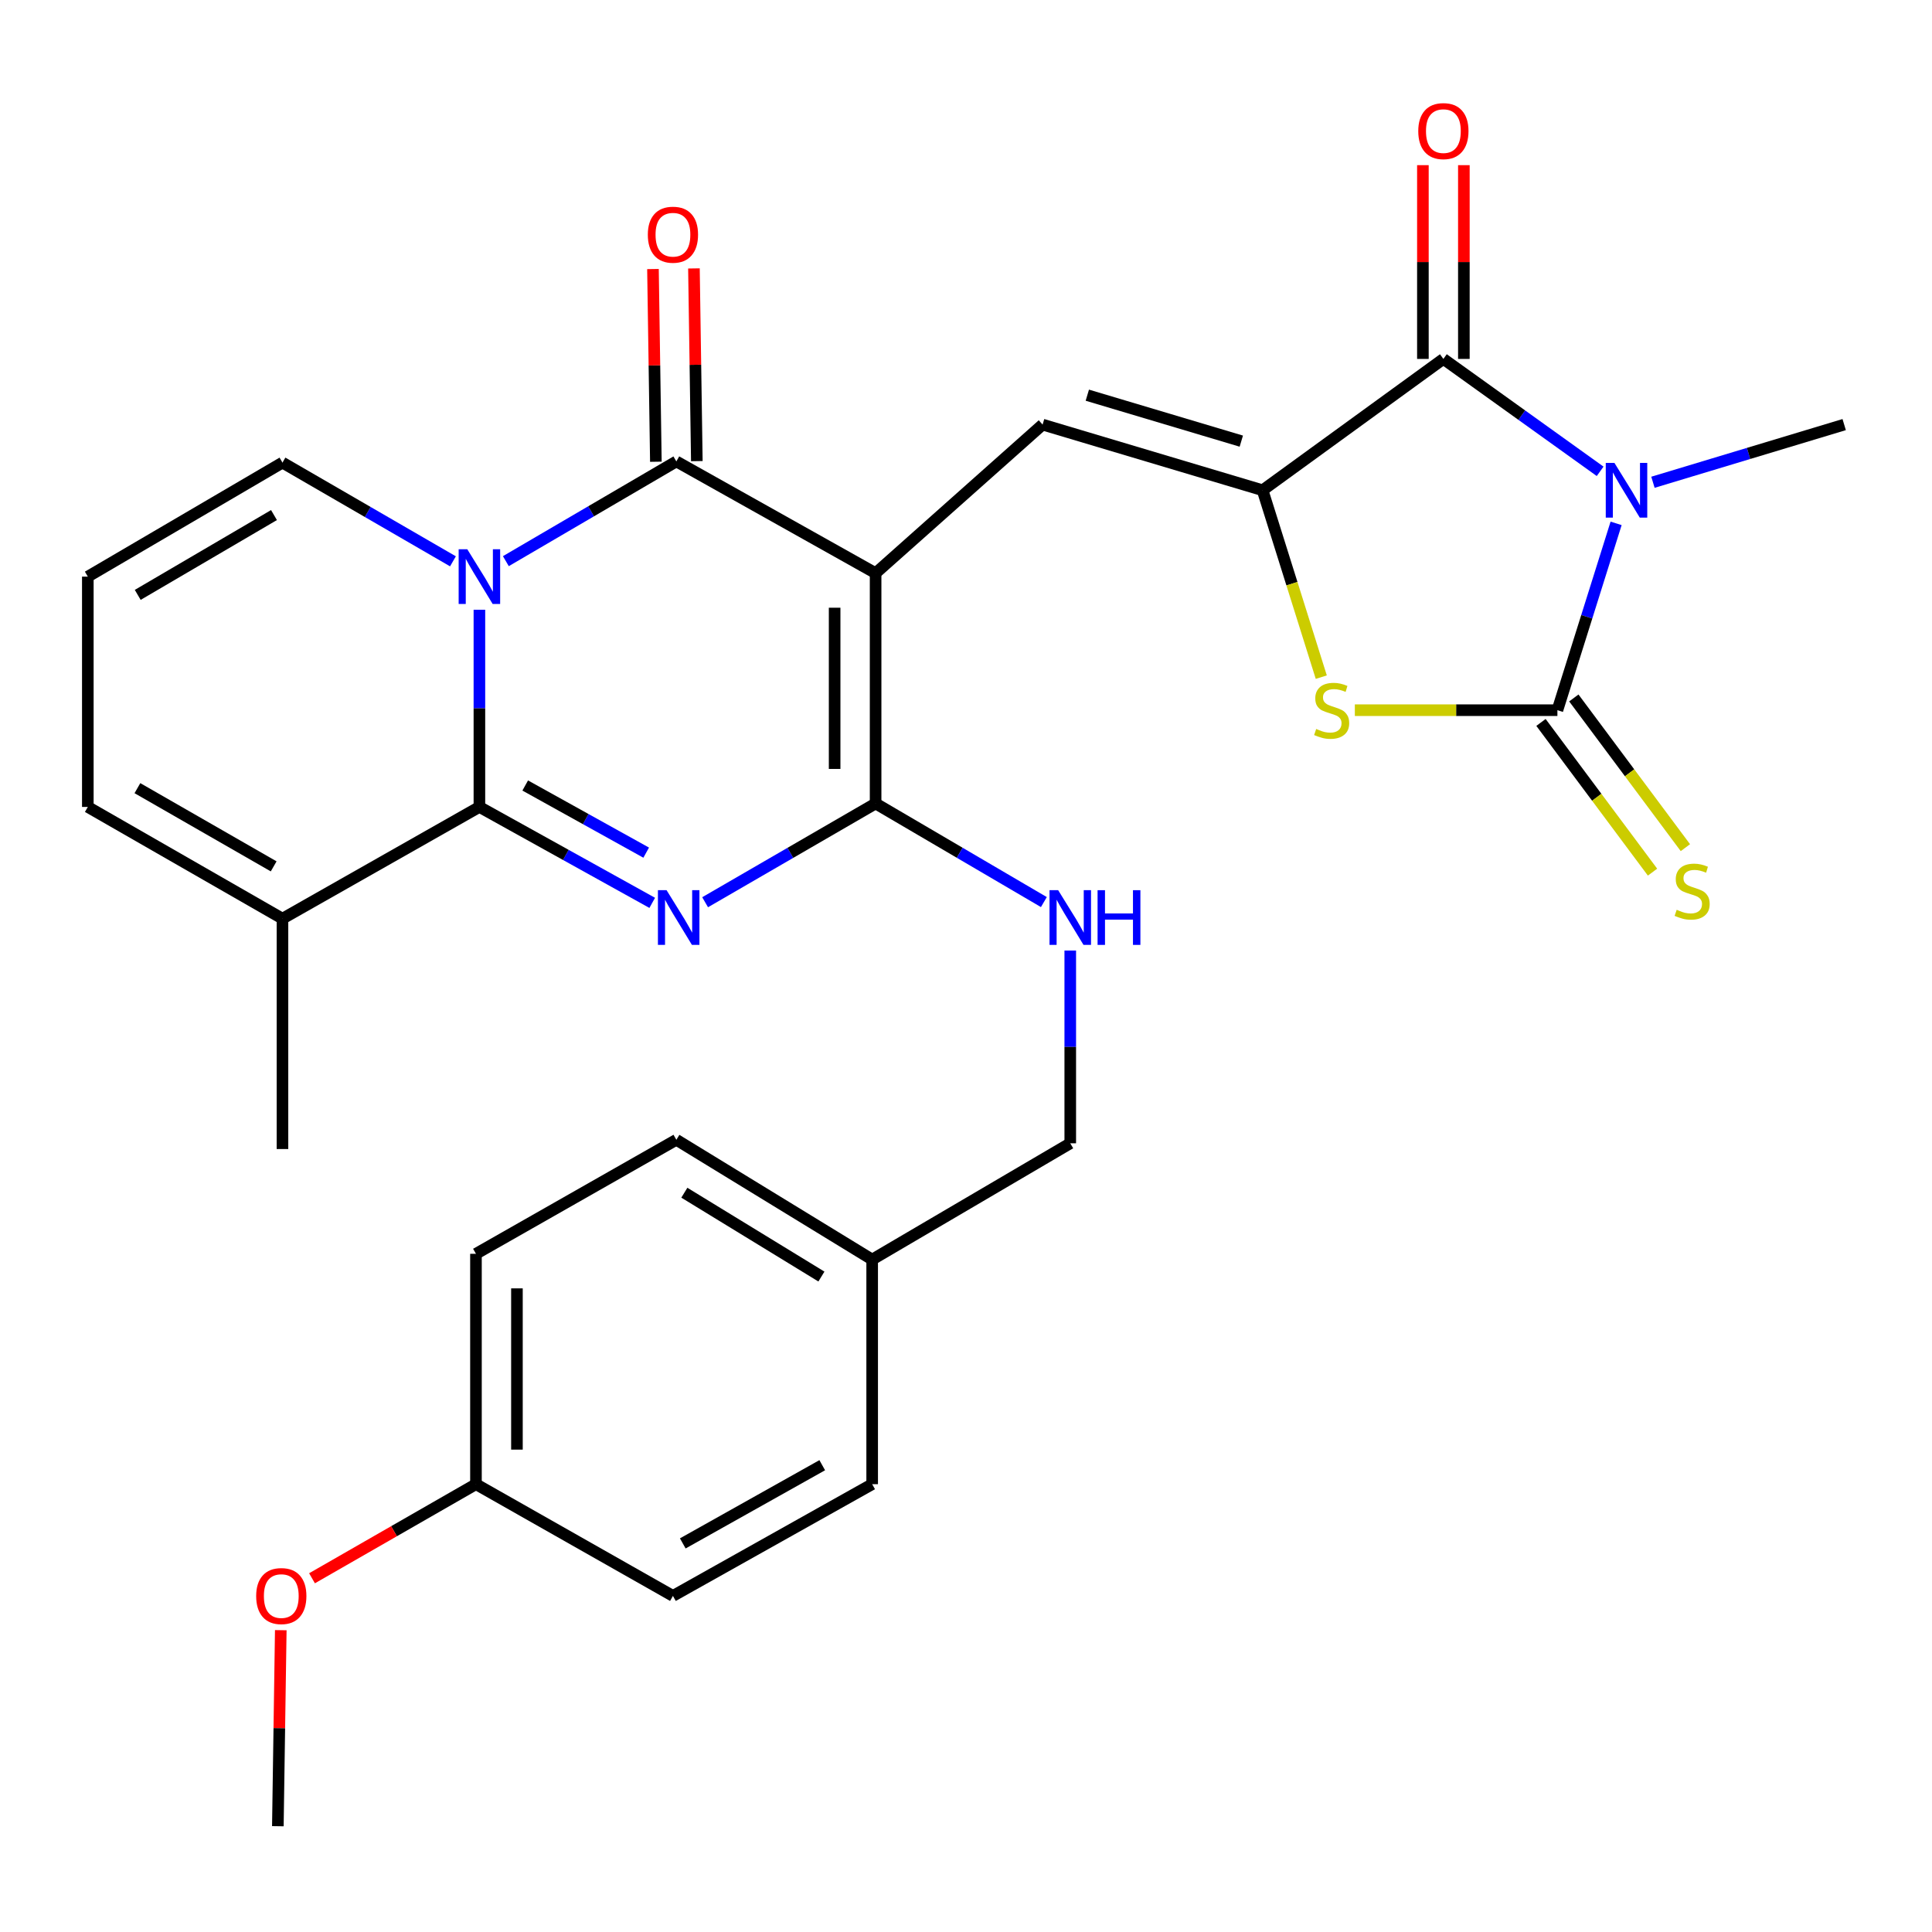 <?xml version='1.0' encoding='iso-8859-1'?>
<svg version='1.1' baseProfile='full'
              xmlns='http://www.w3.org/2000/svg'
                      xmlns:rdkit='http://www.rdkit.org/xml'
                      xmlns:xlink='http://www.w3.org/1999/xlink'
                  xml:space='preserve'
width='1000px' height='1000px' viewBox='0 0 1000 1000'>
<!-- END OF HEADER -->
<rect style='opacity:1.0;fill:#FFFFFF;stroke:none' width='1000' height='1000' x='0' y='0'> </rect>
<path class='bond-4' d='M 453.212,296.674 L 350.079,238.834' style='fill:none;fill-rule:evenodd;stroke:#000000;stroke-width:6px;stroke-linecap:butt;stroke-linejoin:miter;stroke-opacity:1' />
<path class='bond-5' d='M 453.212,296.674 L 453.212,415.878' style='fill:none;fill-rule:evenodd;stroke:#000000;stroke-width:6px;stroke-linecap:butt;stroke-linejoin:miter;stroke-opacity:1' />
<path class='bond-5' d='M 432.003,314.555 L 432.003,397.998' style='fill:none;fill-rule:evenodd;stroke:#000000;stroke-width:6px;stroke-linecap:butt;stroke-linejoin:miter;stroke-opacity:1' />
<path class='bond-9' d='M 453.212,296.674 L 539.648,219.77' style='fill:none;fill-rule:evenodd;stroke:#000000;stroke-width:6px;stroke-linecap:butt;stroke-linejoin:miter;stroke-opacity:1' />
<path class='bond-0' d='M 261.83,290.456 L 305.955,264.645' style='fill:none;fill-rule:evenodd;stroke:#0000FF;stroke-width:6px;stroke-linecap:butt;stroke-linejoin:miter;stroke-opacity:1' />
<path class='bond-0' d='M 305.955,264.645 L 350.079,238.834' style='fill:none;fill-rule:evenodd;stroke:#000000;stroke-width:6px;stroke-linecap:butt;stroke-linejoin:miter;stroke-opacity:1' />
<path class='bond-13' d='M 234.453,290.542 L 190.33,264.994' style='fill:none;fill-rule:evenodd;stroke:#0000FF;stroke-width:6px;stroke-linecap:butt;stroke-linejoin:miter;stroke-opacity:1' />
<path class='bond-13' d='M 190.33,264.994 L 146.207,239.447' style='fill:none;fill-rule:evenodd;stroke:#000000;stroke-width:6px;stroke-linecap:butt;stroke-linejoin:miter;stroke-opacity:1' />
<path class='bond-30' d='M 248.137,315.606 L 248.137,366.637' style='fill:none;fill-rule:evenodd;stroke:#0000FF;stroke-width:6px;stroke-linecap:butt;stroke-linejoin:miter;stroke-opacity:1' />
<path class='bond-30' d='M 248.137,366.637 L 248.137,417.669' style='fill:none;fill-rule:evenodd;stroke:#000000;stroke-width:6px;stroke-linecap:butt;stroke-linejoin:miter;stroke-opacity:1' />
<path class='bond-1' d='M 364.966,466.993 L 409.089,441.436' style='fill:none;fill-rule:evenodd;stroke:#0000FF;stroke-width:6px;stroke-linecap:butt;stroke-linejoin:miter;stroke-opacity:1' />
<path class='bond-1' d='M 409.089,441.436 L 453.212,415.878' style='fill:none;fill-rule:evenodd;stroke:#000000;stroke-width:6px;stroke-linecap:butt;stroke-linejoin:miter;stroke-opacity:1' />
<path class='bond-2' d='M 337.592,467.322 L 292.865,442.495' style='fill:none;fill-rule:evenodd;stroke:#0000FF;stroke-width:6px;stroke-linecap:butt;stroke-linejoin:miter;stroke-opacity:1' />
<path class='bond-2' d='M 292.865,442.495 L 248.137,417.669' style='fill:none;fill-rule:evenodd;stroke:#000000;stroke-width:6px;stroke-linecap:butt;stroke-linejoin:miter;stroke-opacity:1' />
<path class='bond-2' d='M 334.467,441.33 L 303.157,423.952' style='fill:none;fill-rule:evenodd;stroke:#0000FF;stroke-width:6px;stroke-linecap:butt;stroke-linejoin:miter;stroke-opacity:1' />
<path class='bond-2' d='M 303.157,423.952 L 271.848,406.573' style='fill:none;fill-rule:evenodd;stroke:#000000;stroke-width:6px;stroke-linecap:butt;stroke-linejoin:miter;stroke-opacity:1' />
<path class='bond-11' d='M 248.137,417.669 L 146.207,475.498' style='fill:none;fill-rule:evenodd;stroke:#000000;stroke-width:6px;stroke-linecap:butt;stroke-linejoin:miter;stroke-opacity:1' />
<path class='bond-3' d='M 828.225,243.958 L 787.658,214.868' style='fill:none;fill-rule:evenodd;stroke:#0000FF;stroke-width:6px;stroke-linecap:butt;stroke-linejoin:miter;stroke-opacity:1' />
<path class='bond-3' d='M 787.658,214.868 L 747.091,185.778' style='fill:none;fill-rule:evenodd;stroke:#000000;stroke-width:6px;stroke-linecap:butt;stroke-linejoin:miter;stroke-opacity:1' />
<path class='bond-19' d='M 855.563,249.624 L 905.054,234.697' style='fill:none;fill-rule:evenodd;stroke:#0000FF;stroke-width:6px;stroke-linecap:butt;stroke-linejoin:miter;stroke-opacity:1' />
<path class='bond-19' d='M 905.054,234.697 L 954.545,219.77' style='fill:none;fill-rule:evenodd;stroke:#000000;stroke-width:6px;stroke-linecap:butt;stroke-linejoin:miter;stroke-opacity:1' />
<path class='bond-31' d='M 836.494,270.894 L 821.302,319.244' style='fill:none;fill-rule:evenodd;stroke:#0000FF;stroke-width:6px;stroke-linecap:butt;stroke-linejoin:miter;stroke-opacity:1' />
<path class='bond-31' d='M 821.302,319.244 L 806.109,367.593' style='fill:none;fill-rule:evenodd;stroke:#000000;stroke-width:6px;stroke-linecap:butt;stroke-linejoin:miter;stroke-opacity:1' />
<path class='bond-15' d='M 360.682,238.675 L 359.932,188.805' style='fill:none;fill-rule:evenodd;stroke:#000000;stroke-width:6px;stroke-linecap:butt;stroke-linejoin:miter;stroke-opacity:1' />
<path class='bond-15' d='M 359.932,188.805 L 359.181,138.935' style='fill:none;fill-rule:evenodd;stroke:#FF0000;stroke-width:6px;stroke-linecap:butt;stroke-linejoin:miter;stroke-opacity:1' />
<path class='bond-15' d='M 339.476,238.994 L 338.726,189.124' style='fill:none;fill-rule:evenodd;stroke:#000000;stroke-width:6px;stroke-linecap:butt;stroke-linejoin:miter;stroke-opacity:1' />
<path class='bond-15' d='M 338.726,189.124 L 337.975,139.254' style='fill:none;fill-rule:evenodd;stroke:#FF0000;stroke-width:6px;stroke-linecap:butt;stroke-linejoin:miter;stroke-opacity:1' />
<path class='bond-12' d='M 453.212,415.878 L 496.758,441.397' style='fill:none;fill-rule:evenodd;stroke:#000000;stroke-width:6px;stroke-linecap:butt;stroke-linejoin:miter;stroke-opacity:1' />
<path class='bond-12' d='M 496.758,441.397 L 540.304,466.916' style='fill:none;fill-rule:evenodd;stroke:#0000FF;stroke-width:6px;stroke-linecap:butt;stroke-linejoin:miter;stroke-opacity:1' />
<path class='bond-6' d='M 806.109,367.593 L 753.687,367.593' style='fill:none;fill-rule:evenodd;stroke:#000000;stroke-width:6px;stroke-linecap:butt;stroke-linejoin:miter;stroke-opacity:1' />
<path class='bond-6' d='M 753.687,367.593 L 701.264,367.593' style='fill:none;fill-rule:evenodd;stroke:#CCCC00;stroke-width:6px;stroke-linecap:butt;stroke-linejoin:miter;stroke-opacity:1' />
<path class='bond-14' d='M 797.606,373.93 L 826.478,412.674' style='fill:none;fill-rule:evenodd;stroke:#000000;stroke-width:6px;stroke-linecap:butt;stroke-linejoin:miter;stroke-opacity:1' />
<path class='bond-14' d='M 826.478,412.674 L 855.349,451.418' style='fill:none;fill-rule:evenodd;stroke:#CCCC00;stroke-width:6px;stroke-linecap:butt;stroke-linejoin:miter;stroke-opacity:1' />
<path class='bond-14' d='M 814.612,361.257 L 843.484,400.001' style='fill:none;fill-rule:evenodd;stroke:#000000;stroke-width:6px;stroke-linecap:butt;stroke-linejoin:miter;stroke-opacity:1' />
<path class='bond-14' d='M 843.484,400.001 L 872.355,438.745' style='fill:none;fill-rule:evenodd;stroke:#CCCC00;stroke-width:6px;stroke-linecap:butt;stroke-linejoin:miter;stroke-opacity:1' />
<path class='bond-7' d='M 653.514,253.751 L 539.648,219.77' style='fill:none;fill-rule:evenodd;stroke:#000000;stroke-width:6px;stroke-linecap:butt;stroke-linejoin:miter;stroke-opacity:1' />
<path class='bond-7' d='M 642.499,228.331 L 562.793,204.544' style='fill:none;fill-rule:evenodd;stroke:#000000;stroke-width:6px;stroke-linecap:butt;stroke-linejoin:miter;stroke-opacity:1' />
<path class='bond-8' d='M 653.514,253.751 L 747.091,185.778' style='fill:none;fill-rule:evenodd;stroke:#000000;stroke-width:6px;stroke-linecap:butt;stroke-linejoin:miter;stroke-opacity:1' />
<path class='bond-10' d='M 653.514,253.751 L 668.703,302.121' style='fill:none;fill-rule:evenodd;stroke:#000000;stroke-width:6px;stroke-linecap:butt;stroke-linejoin:miter;stroke-opacity:1' />
<path class='bond-10' d='M 668.703,302.121 L 683.892,350.49' style='fill:none;fill-rule:evenodd;stroke:#CCCC00;stroke-width:6px;stroke-linecap:butt;stroke-linejoin:miter;stroke-opacity:1' />
<path class='bond-16' d='M 757.695,185.778 L 757.695,135.632' style='fill:none;fill-rule:evenodd;stroke:#000000;stroke-width:6px;stroke-linecap:butt;stroke-linejoin:miter;stroke-opacity:1' />
<path class='bond-16' d='M 757.695,135.632 L 757.695,85.486' style='fill:none;fill-rule:evenodd;stroke:#FF0000;stroke-width:6px;stroke-linecap:butt;stroke-linejoin:miter;stroke-opacity:1' />
<path class='bond-16' d='M 736.487,185.778 L 736.487,135.632' style='fill:none;fill-rule:evenodd;stroke:#000000;stroke-width:6px;stroke-linecap:butt;stroke-linejoin:miter;stroke-opacity:1' />
<path class='bond-16' d='M 736.487,135.632 L 736.487,85.486' style='fill:none;fill-rule:evenodd;stroke:#FF0000;stroke-width:6px;stroke-linecap:butt;stroke-linejoin:miter;stroke-opacity:1' />
<path class='bond-18' d='M 146.207,475.498 L 45.455,417.669' style='fill:none;fill-rule:evenodd;stroke:#000000;stroke-width:6px;stroke-linecap:butt;stroke-linejoin:miter;stroke-opacity:1' />
<path class='bond-18' d='M 141.651,448.429 L 71.125,407.949' style='fill:none;fill-rule:evenodd;stroke:#000000;stroke-width:6px;stroke-linecap:butt;stroke-linejoin:miter;stroke-opacity:1' />
<path class='bond-28' d='M 146.207,475.498 L 146.207,594.736' style='fill:none;fill-rule:evenodd;stroke:#000000;stroke-width:6px;stroke-linecap:butt;stroke-linejoin:miter;stroke-opacity:1' />
<path class='bond-20' d='M 553.964,492.001 L 553.964,541.884' style='fill:none;fill-rule:evenodd;stroke:#0000FF;stroke-width:6px;stroke-linecap:butt;stroke-linejoin:miter;stroke-opacity:1' />
<path class='bond-20' d='M 553.964,541.884 L 553.964,591.767' style='fill:none;fill-rule:evenodd;stroke:#000000;stroke-width:6px;stroke-linecap:butt;stroke-linejoin:miter;stroke-opacity:1' />
<path class='bond-17' d='M 146.207,239.447 L 45.455,298.465' style='fill:none;fill-rule:evenodd;stroke:#000000;stroke-width:6px;stroke-linecap:butt;stroke-linejoin:miter;stroke-opacity:1' />
<path class='bond-17' d='M 141.814,266.6 L 71.287,307.913' style='fill:none;fill-rule:evenodd;stroke:#000000;stroke-width:6px;stroke-linecap:butt;stroke-linejoin:miter;stroke-opacity:1' />
<path class='bond-32' d='M 45.455,298.465 L 45.455,417.669' style='fill:none;fill-rule:evenodd;stroke:#000000;stroke-width:6px;stroke-linecap:butt;stroke-linejoin:miter;stroke-opacity:1' />
<path class='bond-21' d='M 553.964,591.767 L 451.433,651.952' style='fill:none;fill-rule:evenodd;stroke:#000000;stroke-width:6px;stroke-linecap:butt;stroke-linejoin:miter;stroke-opacity:1' />
<path class='bond-23' d='M 451.433,651.952 L 451.433,768.21' style='fill:none;fill-rule:evenodd;stroke:#000000;stroke-width:6px;stroke-linecap:butt;stroke-linejoin:miter;stroke-opacity:1' />
<path class='bond-24' d='M 451.433,651.952 L 350.079,589.953' style='fill:none;fill-rule:evenodd;stroke:#000000;stroke-width:6px;stroke-linecap:butt;stroke-linejoin:miter;stroke-opacity:1' />
<path class='bond-24' d='M 425.162,660.744 L 354.215,617.345' style='fill:none;fill-rule:evenodd;stroke:#000000;stroke-width:6px;stroke-linecap:butt;stroke-linejoin:miter;stroke-opacity:1' />
<path class='bond-22' d='M 246.358,768.21 L 246.358,648.971' style='fill:none;fill-rule:evenodd;stroke:#000000;stroke-width:6px;stroke-linecap:butt;stroke-linejoin:miter;stroke-opacity:1' />
<path class='bond-22' d='M 267.567,750.324 L 267.567,666.857' style='fill:none;fill-rule:evenodd;stroke:#000000;stroke-width:6px;stroke-linecap:butt;stroke-linejoin:miter;stroke-opacity:1' />
<path class='bond-27' d='M 246.358,768.21 L 203.928,792.561' style='fill:none;fill-rule:evenodd;stroke:#000000;stroke-width:6px;stroke-linecap:butt;stroke-linejoin:miter;stroke-opacity:1' />
<path class='bond-27' d='M 203.928,792.561 L 161.499,816.911' style='fill:none;fill-rule:evenodd;stroke:#FF0000;stroke-width:6px;stroke-linecap:butt;stroke-linejoin:miter;stroke-opacity:1' />
<path class='bond-33' d='M 246.358,768.21 L 348.312,826.039' style='fill:none;fill-rule:evenodd;stroke:#000000;stroke-width:6px;stroke-linecap:butt;stroke-linejoin:miter;stroke-opacity:1' />
<path class='bond-26' d='M 451.433,768.21 L 348.312,826.039' style='fill:none;fill-rule:evenodd;stroke:#000000;stroke-width:6px;stroke-linecap:butt;stroke-linejoin:miter;stroke-opacity:1' />
<path class='bond-26' d='M 425.591,758.386 L 353.406,798.866' style='fill:none;fill-rule:evenodd;stroke:#000000;stroke-width:6px;stroke-linecap:butt;stroke-linejoin:miter;stroke-opacity:1' />
<path class='bond-25' d='M 350.079,589.953 L 246.358,648.971' style='fill:none;fill-rule:evenodd;stroke:#000000;stroke-width:6px;stroke-linecap:butt;stroke-linejoin:miter;stroke-opacity:1' />
<path class='bond-29' d='M 145.329,843.779 L 144.572,894.511' style='fill:none;fill-rule:evenodd;stroke:#FF0000;stroke-width:6px;stroke-linecap:butt;stroke-linejoin:miter;stroke-opacity:1' />
<path class='bond-29' d='M 144.572,894.511 L 143.815,945.242' style='fill:none;fill-rule:evenodd;stroke:#000000;stroke-width:6px;stroke-linecap:butt;stroke-linejoin:miter;stroke-opacity:1' />
<path  class='atom-1' d='M 241.877 284.305
L 251.157 299.305
Q 252.077 300.785, 253.557 303.465
Q 255.037 306.145, 255.117 306.305
L 255.117 284.305
L 258.877 284.305
L 258.877 312.625
L 254.997 312.625
L 245.037 296.225
Q 243.877 294.305, 242.637 292.105
Q 241.437 289.905, 241.077 289.225
L 241.077 312.625
L 237.397 312.625
L 237.397 284.305
L 241.877 284.305
' fill='#0000FF'/>
<path  class='atom-2' d='M 345.021 460.76
L 354.301 475.76
Q 355.221 477.24, 356.701 479.92
Q 358.181 482.6, 358.261 482.76
L 358.261 460.76
L 362.021 460.76
L 362.021 489.08
L 358.141 489.08
L 348.181 472.68
Q 347.021 470.76, 345.781 468.56
Q 344.581 466.36, 344.221 465.68
L 344.221 489.08
L 340.541 489.08
L 340.541 460.76
L 345.021 460.76
' fill='#0000FF'/>
<path  class='atom-4' d='M 835.621 239.591
L 844.901 254.591
Q 845.821 256.071, 847.301 258.751
Q 848.781 261.431, 848.861 261.591
L 848.861 239.591
L 852.621 239.591
L 852.621 267.911
L 848.741 267.911
L 838.781 251.511
Q 837.621 249.591, 836.381 247.391
Q 835.181 245.191, 834.821 244.511
L 834.821 267.911
L 831.141 267.911
L 831.141 239.591
L 835.621 239.591
' fill='#0000FF'/>
<path  class='atom-11' d='M 681.262 377.313
Q 681.582 377.433, 682.902 377.993
Q 684.222 378.553, 685.662 378.913
Q 687.142 379.233, 688.582 379.233
Q 691.262 379.233, 692.822 377.953
Q 694.382 376.633, 694.382 374.353
Q 694.382 372.793, 693.582 371.833
Q 692.822 370.873, 691.622 370.353
Q 690.422 369.833, 688.422 369.233
Q 685.902 368.473, 684.382 367.753
Q 682.902 367.033, 681.822 365.513
Q 680.782 363.993, 680.782 361.433
Q 680.782 357.873, 683.182 355.673
Q 685.622 353.473, 690.422 353.473
Q 693.702 353.473, 697.422 355.033
L 696.502 358.113
Q 693.102 356.713, 690.542 356.713
Q 687.782 356.713, 686.262 357.873
Q 684.742 358.993, 684.782 360.953
Q 684.782 362.473, 685.542 363.393
Q 686.342 364.313, 687.462 364.833
Q 688.622 365.353, 690.542 365.953
Q 693.102 366.753, 694.622 367.553
Q 696.142 368.353, 697.222 369.993
Q 698.342 371.593, 698.342 374.353
Q 698.342 378.273, 695.702 380.393
Q 693.102 382.473, 688.742 382.473
Q 686.222 382.473, 684.302 381.913
Q 682.422 381.393, 680.182 380.473
L 681.262 377.313
' fill='#CCCC00'/>
<path  class='atom-13' d='M 547.704 460.76
L 556.984 475.76
Q 557.904 477.24, 559.384 479.92
Q 560.864 482.6, 560.944 482.76
L 560.944 460.76
L 564.704 460.76
L 564.704 489.08
L 560.824 489.08
L 550.864 472.68
Q 549.704 470.76, 548.464 468.56
Q 547.264 466.36, 546.904 465.68
L 546.904 489.08
L 543.224 489.08
L 543.224 460.76
L 547.704 460.76
' fill='#0000FF'/>
<path  class='atom-13' d='M 568.104 460.76
L 571.944 460.76
L 571.944 472.8
L 586.424 472.8
L 586.424 460.76
L 590.264 460.76
L 590.264 489.08
L 586.424 489.08
L 586.424 476
L 571.944 476
L 571.944 489.08
L 568.104 489.08
L 568.104 460.76
' fill='#0000FF'/>
<path  class='atom-15' d='M 867.85 470.902
Q 868.17 471.022, 869.49 471.582
Q 870.81 472.142, 872.25 472.502
Q 873.73 472.822, 875.17 472.822
Q 877.85 472.822, 879.41 471.542
Q 880.97 470.222, 880.97 467.942
Q 880.97 466.382, 880.17 465.422
Q 879.41 464.462, 878.21 463.942
Q 877.01 463.422, 875.01 462.822
Q 872.49 462.062, 870.97 461.342
Q 869.49 460.622, 868.41 459.102
Q 867.37 457.582, 867.37 455.022
Q 867.37 451.462, 869.77 449.262
Q 872.21 447.062, 877.01 447.062
Q 880.29 447.062, 884.01 448.622
L 883.09 451.702
Q 879.69 450.302, 877.13 450.302
Q 874.37 450.302, 872.85 451.462
Q 871.33 452.582, 871.37 454.542
Q 871.37 456.062, 872.13 456.982
Q 872.93 457.902, 874.05 458.422
Q 875.21 458.942, 877.13 459.542
Q 879.69 460.342, 881.21 461.142
Q 882.73 461.942, 883.81 463.582
Q 884.93 465.182, 884.93 467.942
Q 884.93 471.862, 882.29 473.982
Q 879.69 476.062, 875.33 476.062
Q 872.81 476.062, 870.89 475.502
Q 869.01 474.982, 866.77 474.062
L 867.85 470.902
' fill='#CCCC00'/>
<path  class='atom-16' d='M 335.312 121.478
Q 335.312 114.678, 338.672 110.878
Q 342.032 107.078, 348.312 107.078
Q 354.592 107.078, 357.952 110.878
Q 361.312 114.678, 361.312 121.478
Q 361.312 128.358, 357.912 132.278
Q 354.512 136.158, 348.312 136.158
Q 342.072 136.158, 338.672 132.278
Q 335.312 128.398, 335.312 121.478
M 348.312 132.958
Q 352.632 132.958, 354.952 130.078
Q 357.312 127.158, 357.312 121.478
Q 357.312 115.918, 354.952 113.118
Q 352.632 110.278, 348.312 110.278
Q 343.992 110.278, 341.632 113.078
Q 339.312 115.878, 339.312 121.478
Q 339.312 127.198, 341.632 130.078
Q 343.992 132.958, 348.312 132.958
' fill='#FF0000'/>
<path  class='atom-17' d='M 734.091 67.856
Q 734.091 61.056, 737.451 57.256
Q 740.811 53.456, 747.091 53.456
Q 753.371 53.456, 756.731 57.256
Q 760.091 61.056, 760.091 67.856
Q 760.091 74.736, 756.691 78.656
Q 753.291 82.536, 747.091 82.536
Q 740.851 82.536, 737.451 78.656
Q 734.091 74.776, 734.091 67.856
M 747.091 79.336
Q 751.411 79.336, 753.731 76.456
Q 756.091 73.536, 756.091 67.856
Q 756.091 62.296, 753.731 59.496
Q 751.411 56.656, 747.091 56.656
Q 742.771 56.656, 740.411 59.456
Q 738.091 62.256, 738.091 67.856
Q 738.091 73.576, 740.411 76.456
Q 742.771 79.336, 747.091 79.336
' fill='#FF0000'/>
<path  class='atom-28' d='M 132.594 826.119
Q 132.594 819.319, 135.954 815.519
Q 139.314 811.719, 145.594 811.719
Q 151.874 811.719, 155.234 815.519
Q 158.594 819.319, 158.594 826.119
Q 158.594 832.999, 155.194 836.919
Q 151.794 840.799, 145.594 840.799
Q 139.354 840.799, 135.954 836.919
Q 132.594 833.039, 132.594 826.119
M 145.594 837.599
Q 149.914 837.599, 152.234 834.719
Q 154.594 831.799, 154.594 826.119
Q 154.594 820.559, 152.234 817.759
Q 149.914 814.919, 145.594 814.919
Q 141.274 814.919, 138.914 817.719
Q 136.594 820.519, 136.594 826.119
Q 136.594 831.839, 138.914 834.719
Q 141.274 837.599, 145.594 837.599
' fill='#FF0000'/>
</svg>
